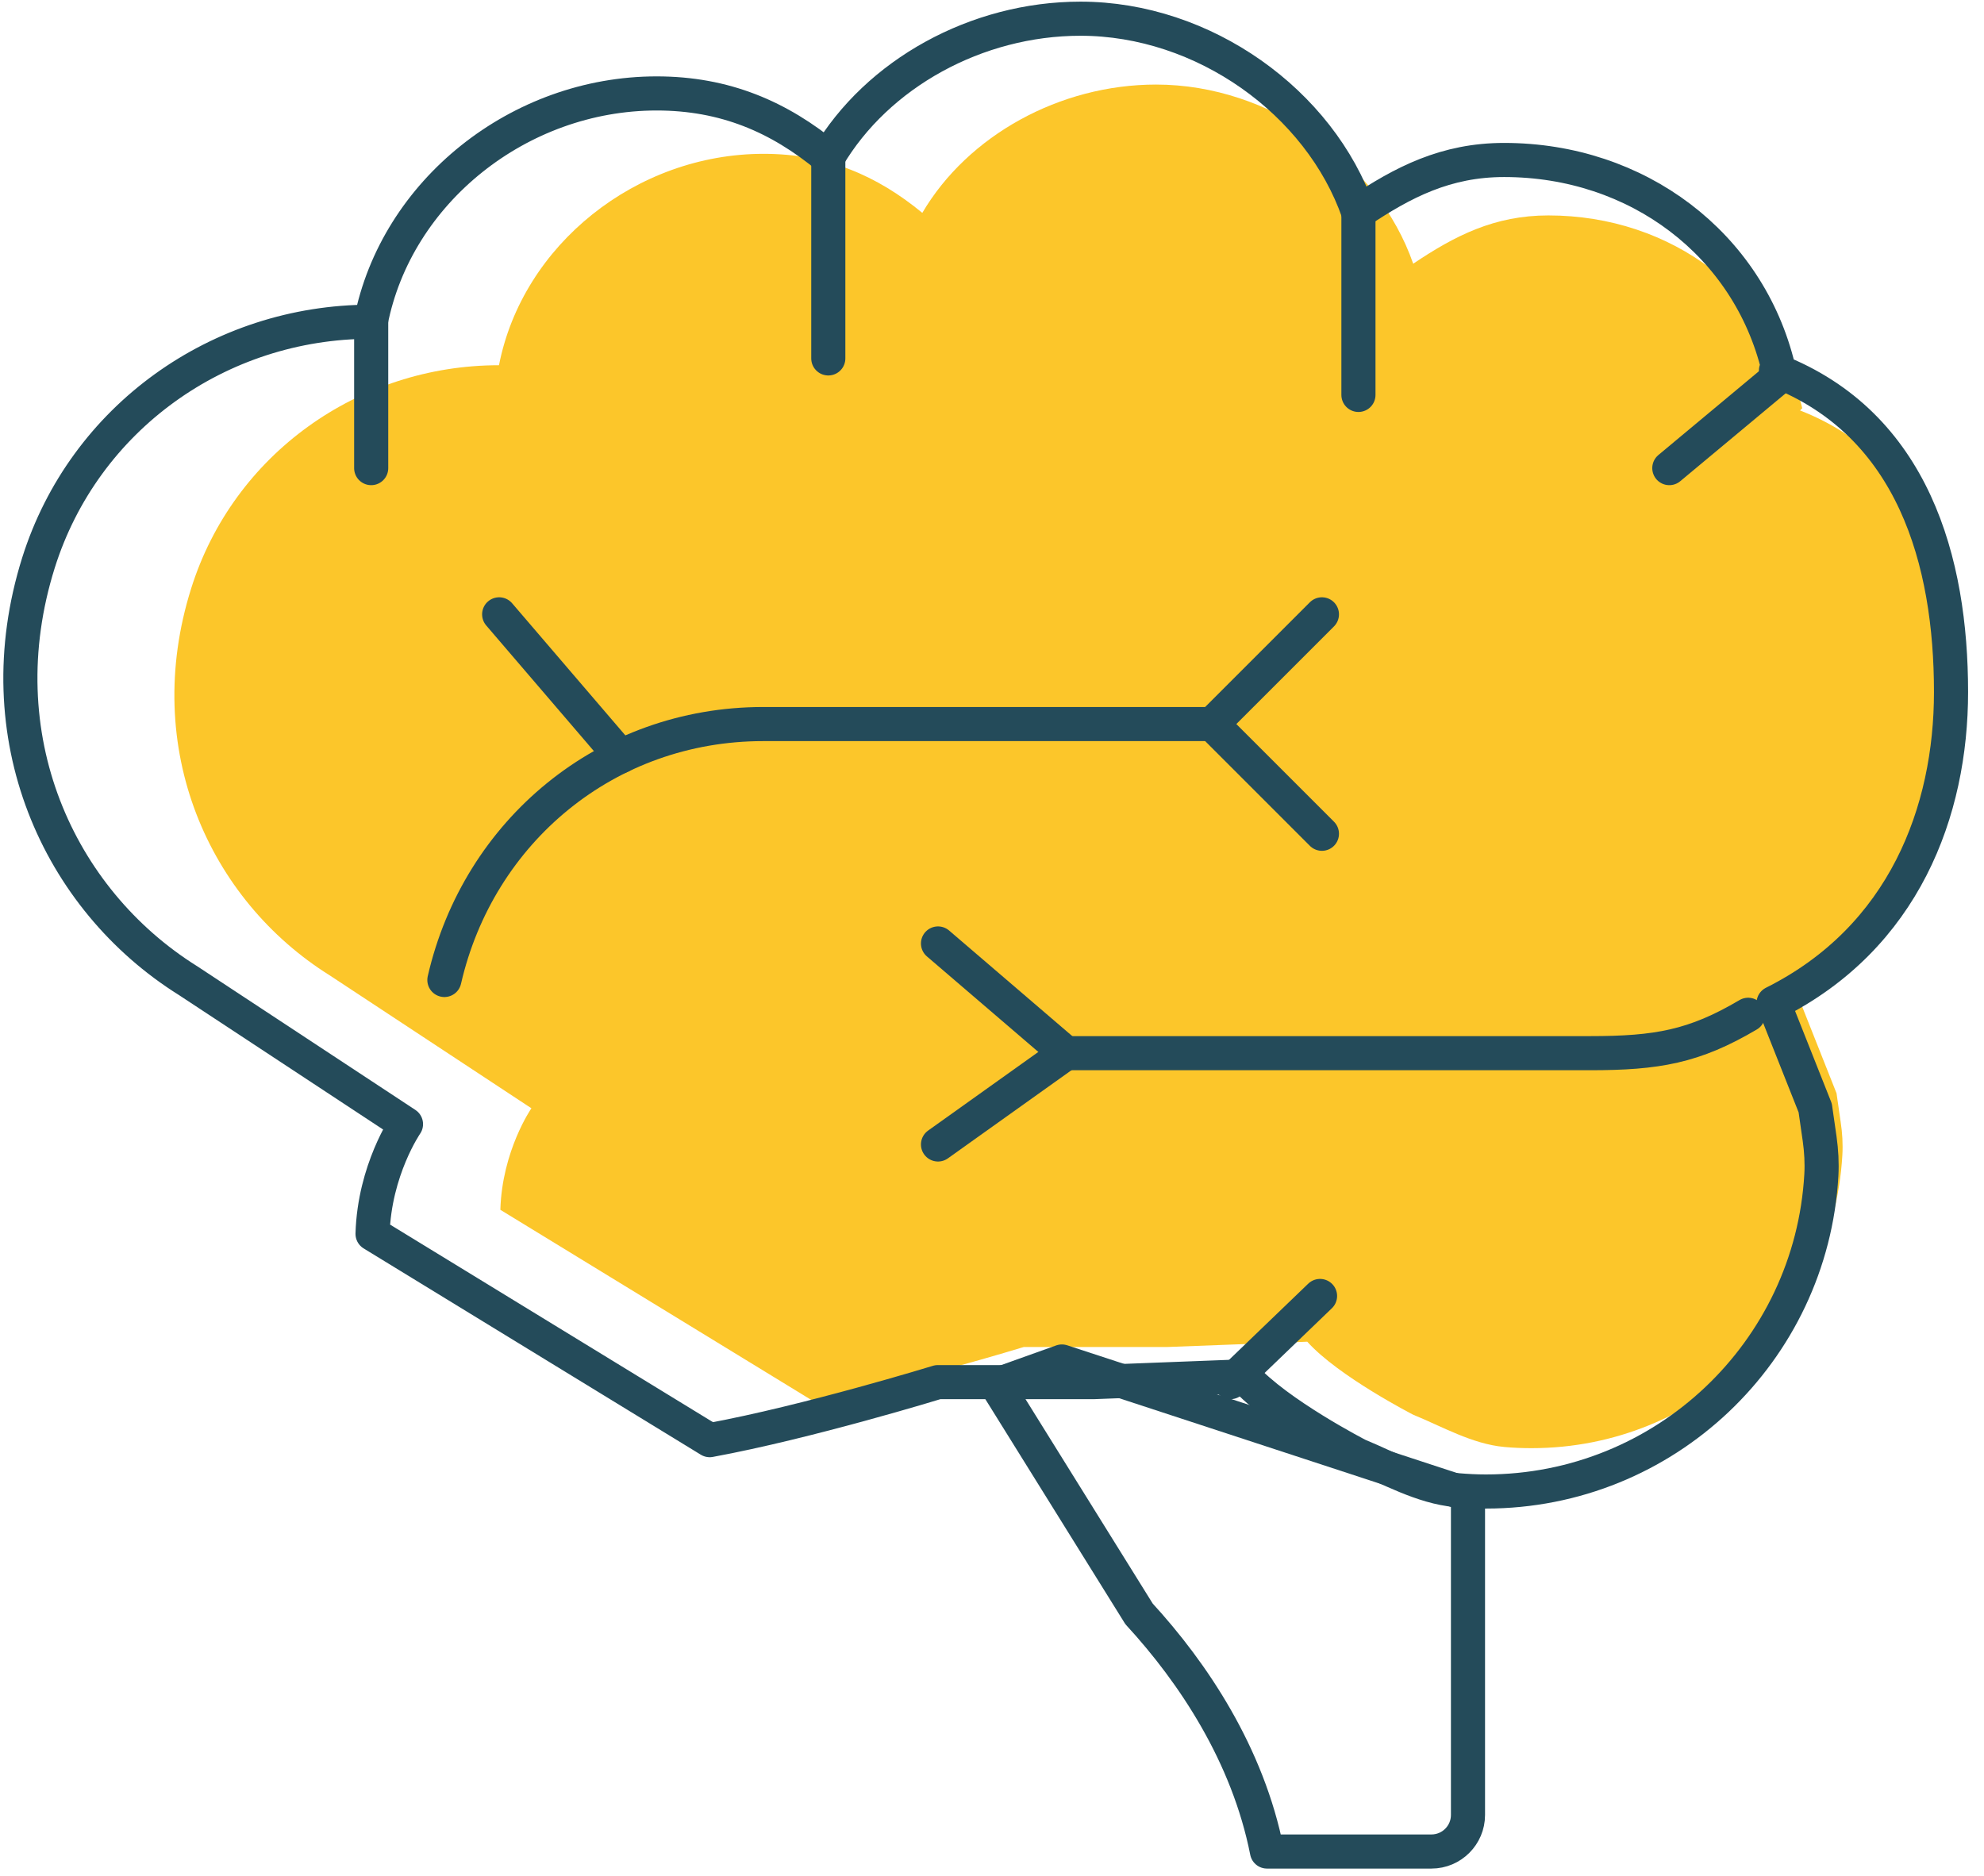 <?xml version="1.0" encoding="UTF-8" standalone="no"?><!DOCTYPE svg PUBLIC "-//W3C//DTD SVG 1.1//EN" "http://www.w3.org/Graphics/SVG/1.1/DTD/svg11.dtd"><svg width="100%" height="100%" viewBox="0 0 221 209" version="1.1" xmlns="http://www.w3.org/2000/svg" xmlns:xlink="http://www.w3.org/1999/xlink" xml:space="preserve" xmlns:serif="http://www.serif.com/" style="fill-rule:evenodd;clip-rule:evenodd;stroke-linecap:round;stroke-linejoin:round;stroke-miterlimit:10;"><g><path d="M90.516,156.035c10.15,-1.863 23.53,-5.987 23.53,-5.987l16.023,0l15.547,-0.589c3.459,3.858 11.803,8.135 11.803,8.135c3.174,1.292 6.576,3.269 10.149,3.592c1.008,0.095 2.015,0.133 3.041,0.133c18.455,-0 33.546,-14.426 34.611,-32.615c0.076,-1.255 -0,-2.509 -0.19,-3.744l-0.456,-3.174l-4.296,-10.834c13.476,-6.747 18.284,-19.786 18.284,-32.083c0,-13.418 -3.858,-27.616 -18.056,-33.147l0.247,-0.247c-3.079,-12.772 -14.54,-21.477 -28.281,-21.477c-6.006,-0 -10.416,2.261 -15.053,5.379c-3.954,-11.366 -15.928,-19.957 -28.643,-19.957c-10.719,-0 -20.964,5.664 -26.039,14.293c-5.055,-4.163 -10.624,-6.577 -17.676,-6.577c-14.178,0 -26.856,10.131 -29.478,23.549c-15.662,0 -29.593,9.922 -34.288,24.861c-5.626,17.866 1.996,34.705 15.433,43.106l22.466,14.806c-0,0 -3.269,4.714 -3.459,11.309l34.781,21.268Z" style="fill:#fcc62a;fill-rule:nonzero;"/><path d="M63.128,108.576c3.516,-15.357 16.726,-26.4 32.9,-26.4l46.3,0l11.309,-11.309" style="fill:#fcc62a;fill-rule:nonzero;"/><path d="M127.237,116.122l54.054,-0c6.918,-0 10.757,-0.666 16.307,-3.973" style="fill:#fcc62a;fill-rule:nonzero;"/><path d="M144.209,150.048l9.237,-8.876" style="fill:none;fill-rule:nonzero;"/><path d="M142.328,82.176l11.309,11.309" style="fill:none;fill-rule:nonzero;"/><path d="M81.336,85.502l-12.544,-14.635" style="fill:none;fill-rule:nonzero;"/><path d="M127.237,116.122l-13.191,9.427" style="fill:none;fill-rule:nonzero;"/><path d="M127.237,116.122l-13.191,-11.328" style="fill:none;fill-rule:nonzero;"/><path d="M200.772,46.349l-11.308,9.427" style="fill:none;fill-rule:nonzero;"/></g><g><path d="M126.876,179.774c6.044,6.576 12.126,15.699 14.254,26.476l18.322,-0c2.243,-0 4.068,-1.825 4.068,-4.067l-0,-35.694l-45.235,-14.825l-7.28,2.604l15.871,25.506Z" style="fill:none;fill-rule:nonzero;stroke:#244b5a;stroke-width:3.8px;"/><path d="M79.055,160.426c10.948,-2.015 25.412,-6.463 25.412,-6.463l17.315,0l16.782,-0.646c3.726,4.163 12.735,8.8 12.735,8.8c3.421,1.407 7.108,3.535 10.947,3.877c1.084,0.095 2.186,0.153 3.269,0.153c19.938,-0 36.246,-15.567 37.367,-35.238c0.076,-1.35 0,-2.699 -0.19,-4.049l-0.494,-3.44l-4.638,-11.689c14.559,-7.279 19.767,-21.382 19.767,-34.648c-0,-14.502 -4.162,-29.821 -19.501,-35.808l0.266,-0.267c-3.326,-13.798 -15.699,-23.187 -30.543,-23.187c-6.481,-0 -11.252,2.451 -16.25,5.816c-4.277,-12.26 -17.22,-21.554 -30.943,-21.554c-11.575,0 -22.636,6.12 -28.129,15.434c-5.455,-4.505 -11.48,-7.109 -19.083,-7.109c-15.319,0 -29.003,10.948 -31.835,25.431c-16.916,-0 -31.95,10.719 -37.025,26.856c-6.063,19.31 2.167,37.48 16.669,46.546l24.271,15.985c0,-0 -3.516,5.093 -3.725,12.221l37.556,22.979Z" style="fill:none;fill-rule:nonzero;stroke:#244b5a;stroke-width:3.8px;"/><path d="M49.5,109.165c3.802,-16.573 18.076,-28.509 35.523,-28.509l50.006,-0l12.221,-12.221" style="fill:none;fill-rule:nonzero;stroke:#244b5a;stroke-width:3.8px;"/><path d="M118.741,117.319l58.368,0c7.47,0 11.613,-0.722 17.619,-4.276" style="fill:none;fill-rule:nonzero;stroke:#244b5a;stroke-width:3.8px;"/><path d="M137.063,153.963l9.978,-9.598" style="fill:none;fill-rule:nonzero;stroke:#244b5a;stroke-width:3.8px;"/><path d="M151.318,23.637l-0,20.355" style="fill:none;fill-rule:nonzero;stroke:#244b5a;stroke-width:3.8px;"/><path d="M92.265,17.517l-0,22.408" style="fill:none;fill-rule:nonzero;stroke:#244b5a;stroke-width:3.8px;"/><path d="M41.347,35.858l-0,16.288" style="fill:none;fill-rule:nonzero;stroke:#244b5a;stroke-width:3.8px;"/><path d="M135.029,80.656l12.221,12.221" style="fill:none;fill-rule:nonzero;stroke:#244b5a;stroke-width:3.8px;"/><path d="M69.153,84.248l-13.551,-15.813" style="fill:none;fill-rule:nonzero;stroke:#244b5a;stroke-width:3.8px;"/><path d="M118.741,117.319l-14.255,10.169" style="fill:none;fill-rule:nonzero;stroke:#244b5a;stroke-width:3.8px;"/><path d="M118.741,117.319l-14.255,-12.221" style="fill:none;fill-rule:nonzero;stroke:#244b5a;stroke-width:3.8px;"/><path d="M198.168,41.959l-12.221,10.187" style="fill:none;fill-rule:nonzero;stroke:#244b5a;stroke-width:3.8px;"/></g></svg>